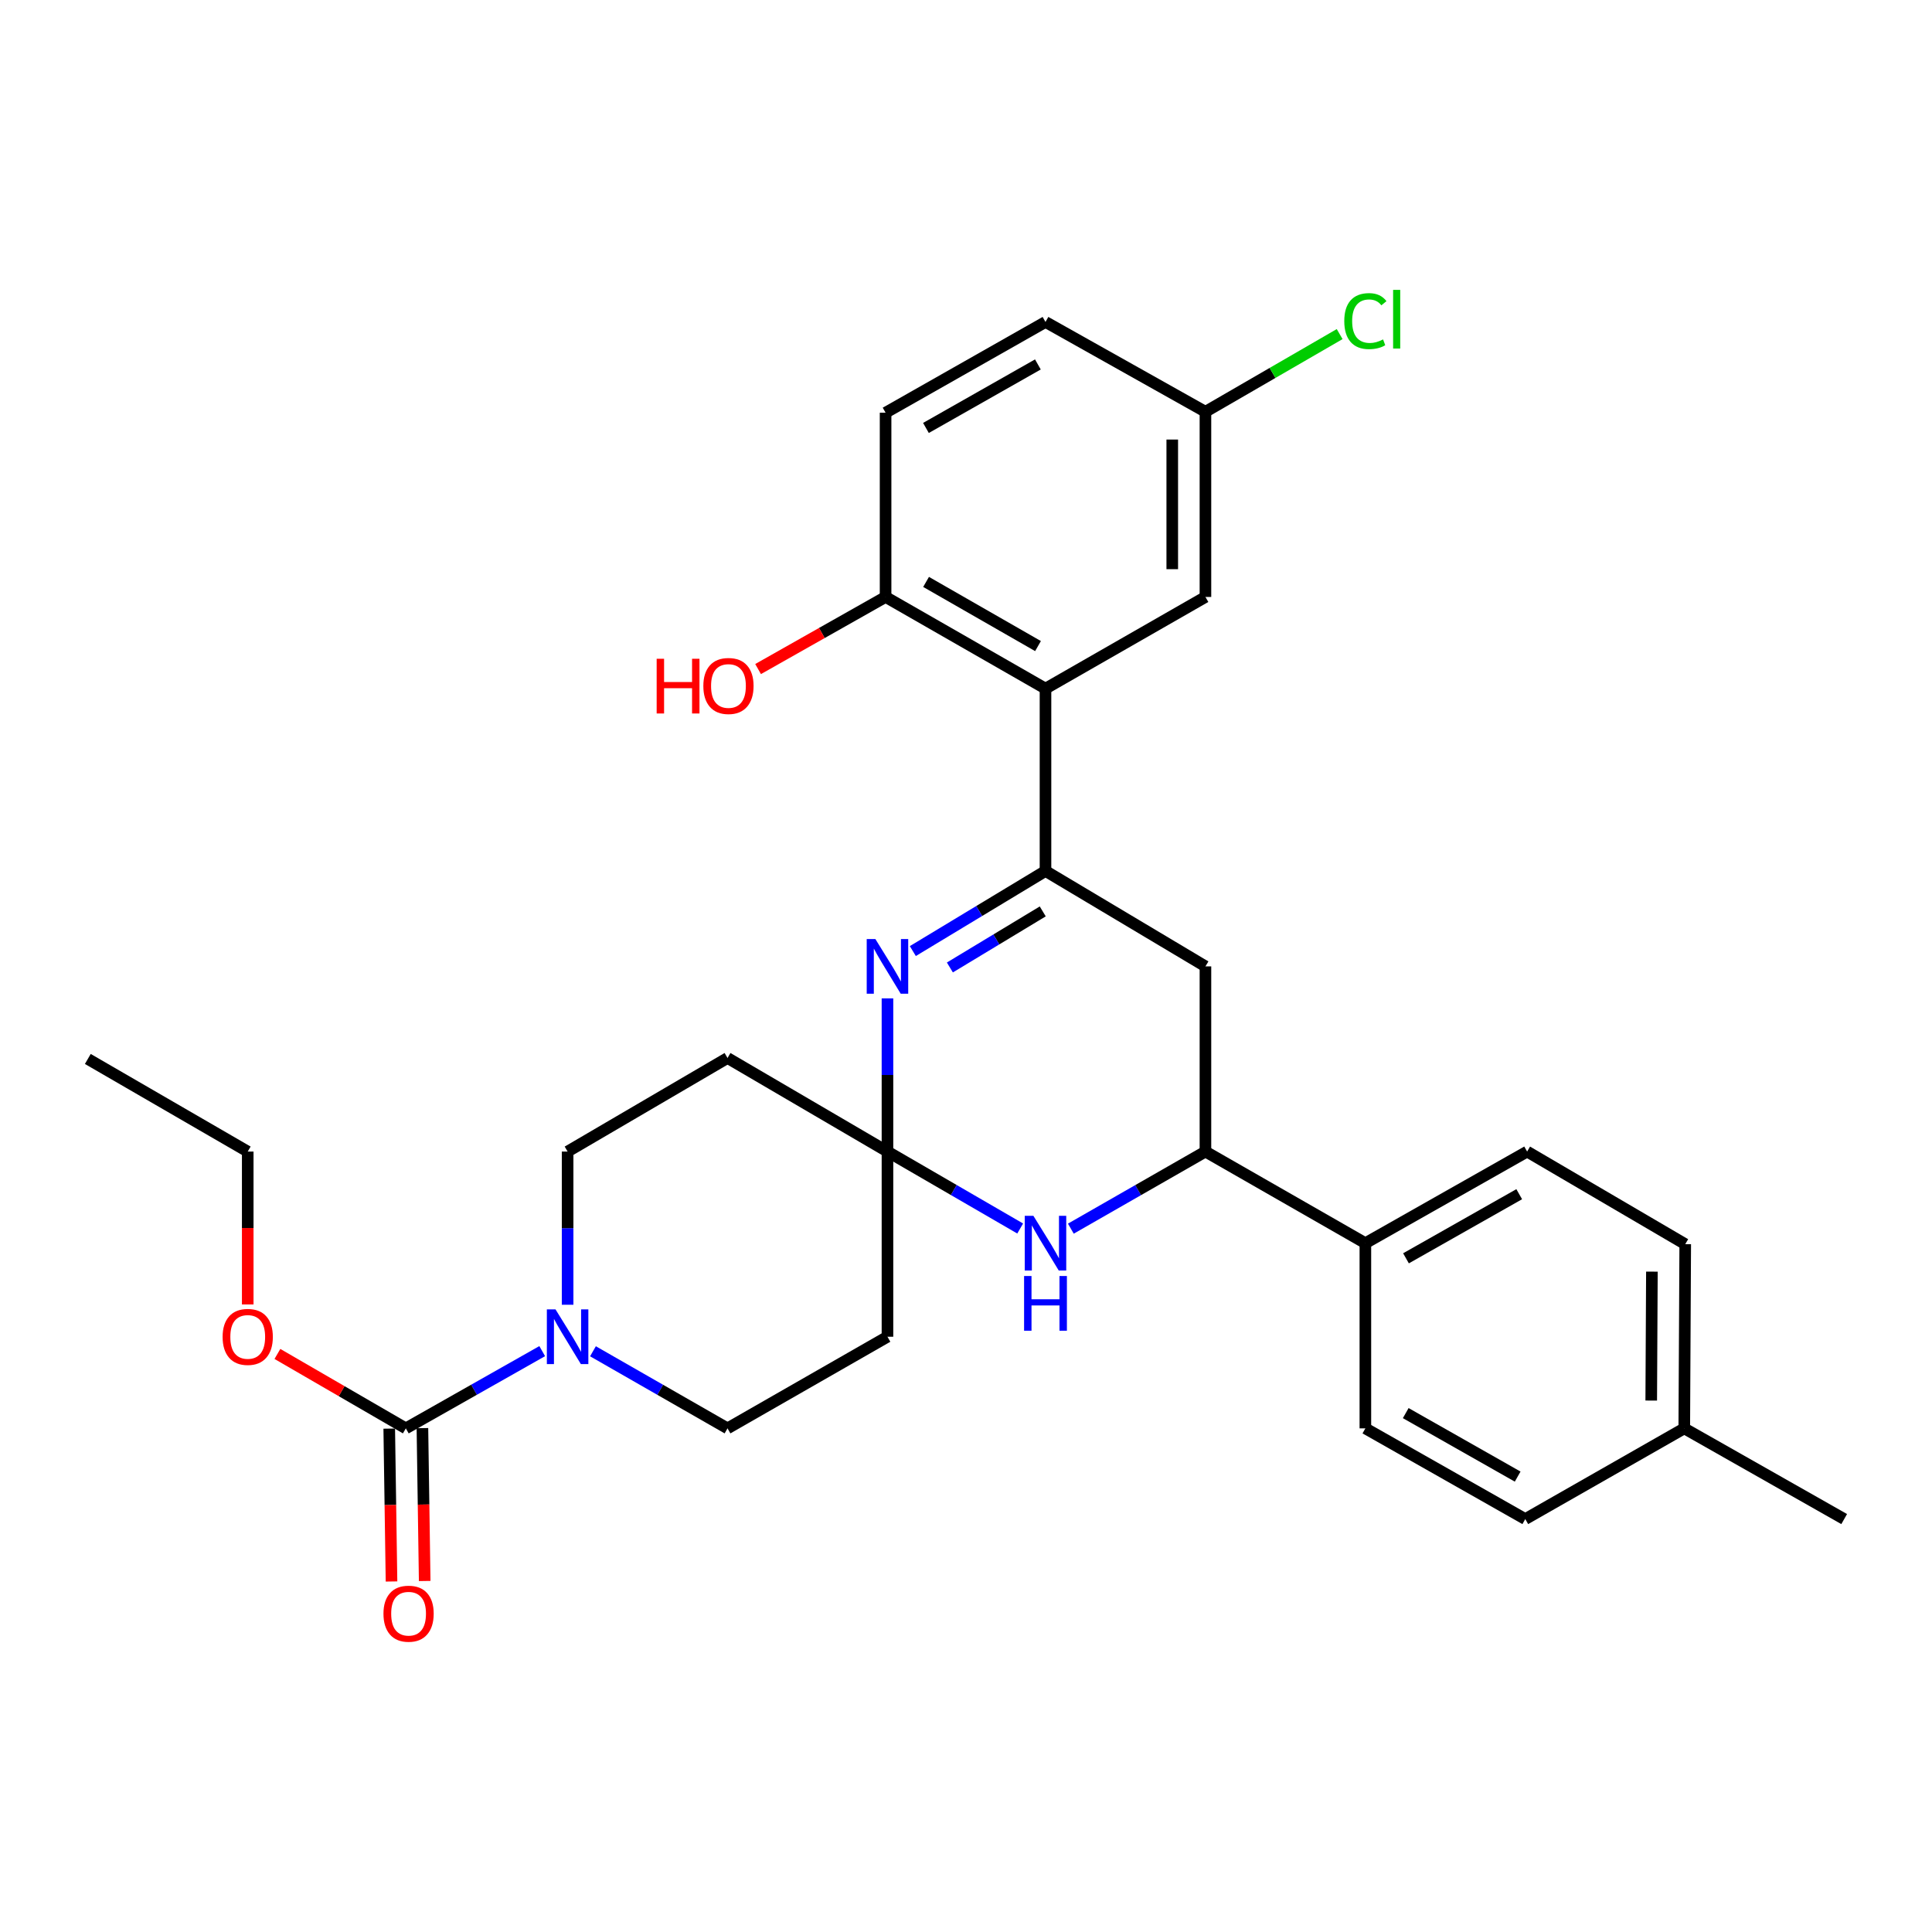 <?xml version='1.0' encoding='iso-8859-1'?>
<svg version='1.1' baseProfile='full'
              xmlns='http://www.w3.org/2000/svg'
                      xmlns:rdkit='http://www.rdkit.org/xml'
                      xmlns:xlink='http://www.w3.org/1999/xlink'
                  xml:space='preserve'
width='1000px' height='1000px' viewBox='0 0 1000 1000'>
<!-- END OF HEADER -->
<rect style='opacity:1.0;fill:#FFFFFF;stroke:none' width='1000' height='1000' x='0' y='0'> </rect>
<path class='bond-1' d='M 541.146,450.819 L 506.812,471.547' style='fill:none;fill-rule:evenodd;stroke:#000000;stroke-width:6px;stroke-linecap:butt;stroke-linejoin:miter;stroke-opacity:1' />
<path class='bond-1' d='M 506.812,471.547 L 472.479,492.275' style='fill:none;fill-rule:evenodd;stroke:#0000FF;stroke-width:6px;stroke-linecap:butt;stroke-linejoin:miter;stroke-opacity:1' />
<path class='bond-1' d='M 539.723,471.742 L 515.69,486.251' style='fill:none;fill-rule:evenodd;stroke:#000000;stroke-width:6px;stroke-linecap:butt;stroke-linejoin:miter;stroke-opacity:1' />
<path class='bond-1' d='M 515.69,486.251 L 491.656,500.76' style='fill:none;fill-rule:evenodd;stroke:#0000FF;stroke-width:6px;stroke-linecap:butt;stroke-linejoin:miter;stroke-opacity:1' />
<path class='bond-2' d='M 541.146,450.819 L 541.146,356.427' style='fill:none;fill-rule:evenodd;stroke:#000000;stroke-width:6px;stroke-linecap:butt;stroke-linejoin:miter;stroke-opacity:1' />
<path class='bond-6' d='M 541.146,450.819 L 623.935,500.2' style='fill:none;fill-rule:evenodd;stroke:#000000;stroke-width:6px;stroke-linecap:butt;stroke-linejoin:miter;stroke-opacity:1' />
<path class='bond-0' d='M 459.35,596.052 L 459.35,556.405' style='fill:none;fill-rule:evenodd;stroke:#000000;stroke-width:6px;stroke-linecap:butt;stroke-linejoin:miter;stroke-opacity:1' />
<path class='bond-0' d='M 459.35,556.405 L 459.35,516.757' style='fill:none;fill-rule:evenodd;stroke:#0000FF;stroke-width:6px;stroke-linecap:butt;stroke-linejoin:miter;stroke-opacity:1' />
<path class='bond-8' d='M 459.35,596.052 L 376.561,547.616' style='fill:none;fill-rule:evenodd;stroke:#000000;stroke-width:6px;stroke-linecap:butt;stroke-linejoin:miter;stroke-opacity:1' />
<path class='bond-9' d='M 459.35,596.052 L 459.35,691.895' style='fill:none;fill-rule:evenodd;stroke:#000000;stroke-width:6px;stroke-linecap:butt;stroke-linejoin:miter;stroke-opacity:1' />
<path class='bond-30' d='M 459.35,596.052 L 493.696,615.962' style='fill:none;fill-rule:evenodd;stroke:#000000;stroke-width:6px;stroke-linecap:butt;stroke-linejoin:miter;stroke-opacity:1' />
<path class='bond-30' d='M 493.696,615.962 L 528.043,635.872' style='fill:none;fill-rule:evenodd;stroke:#0000FF;stroke-width:6px;stroke-linecap:butt;stroke-linejoin:miter;stroke-opacity:1' />
<path class='bond-10' d='M 541.146,356.427 L 458.377,308.983' style='fill:none;fill-rule:evenodd;stroke:#000000;stroke-width:6px;stroke-linecap:butt;stroke-linejoin:miter;stroke-opacity:1' />
<path class='bond-10' d='M 537.272,334.409 L 479.334,301.198' style='fill:none;fill-rule:evenodd;stroke:#000000;stroke-width:6px;stroke-linecap:butt;stroke-linejoin:miter;stroke-opacity:1' />
<path class='bond-14' d='M 541.146,356.427 L 623.935,308.983' style='fill:none;fill-rule:evenodd;stroke:#000000;stroke-width:6px;stroke-linecap:butt;stroke-linejoin:miter;stroke-opacity:1' />
<path class='bond-3' d='M 554.271,635.951 L 589.103,616.002' style='fill:none;fill-rule:evenodd;stroke:#0000FF;stroke-width:6px;stroke-linecap:butt;stroke-linejoin:miter;stroke-opacity:1' />
<path class='bond-3' d='M 589.103,616.002 L 623.935,596.052' style='fill:none;fill-rule:evenodd;stroke:#000000;stroke-width:6px;stroke-linecap:butt;stroke-linejoin:miter;stroke-opacity:1' />
<path class='bond-4' d='M 306.917,699.415 L 341.739,719.367' style='fill:none;fill-rule:evenodd;stroke:#0000FF;stroke-width:6px;stroke-linecap:butt;stroke-linejoin:miter;stroke-opacity:1' />
<path class='bond-4' d='M 341.739,719.367 L 376.561,739.32' style='fill:none;fill-rule:evenodd;stroke:#000000;stroke-width:6px;stroke-linecap:butt;stroke-linejoin:miter;stroke-opacity:1' />
<path class='bond-5' d='M 280.646,699.34 L 245.352,719.33' style='fill:none;fill-rule:evenodd;stroke:#0000FF;stroke-width:6px;stroke-linecap:butt;stroke-linejoin:miter;stroke-opacity:1' />
<path class='bond-5' d='M 245.352,719.33 L 210.058,739.32' style='fill:none;fill-rule:evenodd;stroke:#000000;stroke-width:6px;stroke-linecap:butt;stroke-linejoin:miter;stroke-opacity:1' />
<path class='bond-32' d='M 293.792,675.339 L 293.792,635.696' style='fill:none;fill-rule:evenodd;stroke:#0000FF;stroke-width:6px;stroke-linecap:butt;stroke-linejoin:miter;stroke-opacity:1' />
<path class='bond-32' d='M 293.792,635.696 L 293.792,596.052' style='fill:none;fill-rule:evenodd;stroke:#000000;stroke-width:6px;stroke-linecap:butt;stroke-linejoin:miter;stroke-opacity:1' />
<path class='bond-15' d='M 201.471,739.447 L 202.058,779.01' style='fill:none;fill-rule:evenodd;stroke:#000000;stroke-width:6px;stroke-linecap:butt;stroke-linejoin:miter;stroke-opacity:1' />
<path class='bond-15' d='M 202.058,779.01 L 202.645,818.573' style='fill:none;fill-rule:evenodd;stroke:#FF0000;stroke-width:6px;stroke-linecap:butt;stroke-linejoin:miter;stroke-opacity:1' />
<path class='bond-15' d='M 218.646,739.193 L 219.232,778.756' style='fill:none;fill-rule:evenodd;stroke:#000000;stroke-width:6px;stroke-linecap:butt;stroke-linejoin:miter;stroke-opacity:1' />
<path class='bond-15' d='M 219.232,778.756 L 219.819,818.319' style='fill:none;fill-rule:evenodd;stroke:#FF0000;stroke-width:6px;stroke-linecap:butt;stroke-linejoin:miter;stroke-opacity:1' />
<path class='bond-20' d='M 210.058,739.32 L 176.824,720.059' style='fill:none;fill-rule:evenodd;stroke:#000000;stroke-width:6px;stroke-linecap:butt;stroke-linejoin:miter;stroke-opacity:1' />
<path class='bond-20' d='M 176.824,720.059 L 143.589,700.799' style='fill:none;fill-rule:evenodd;stroke:#FF0000;stroke-width:6px;stroke-linecap:butt;stroke-linejoin:miter;stroke-opacity:1' />
<path class='bond-7' d='M 623.935,500.2 L 623.935,596.052' style='fill:none;fill-rule:evenodd;stroke:#000000;stroke-width:6px;stroke-linecap:butt;stroke-linejoin:miter;stroke-opacity:1' />
<path class='bond-13' d='M 623.935,596.052 L 706.714,643.468' style='fill:none;fill-rule:evenodd;stroke:#000000;stroke-width:6px;stroke-linecap:butt;stroke-linejoin:miter;stroke-opacity:1' />
<path class='bond-12' d='M 376.561,547.616 L 293.792,596.052' style='fill:none;fill-rule:evenodd;stroke:#000000;stroke-width:6px;stroke-linecap:butt;stroke-linejoin:miter;stroke-opacity:1' />
<path class='bond-11' d='M 459.35,691.895 L 376.561,739.32' style='fill:none;fill-rule:evenodd;stroke:#000000;stroke-width:6px;stroke-linecap:butt;stroke-linejoin:miter;stroke-opacity:1' />
<path class='bond-16' d='M 458.377,308.983 L 458.377,213.618' style='fill:none;fill-rule:evenodd;stroke:#000000;stroke-width:6px;stroke-linecap:butt;stroke-linejoin:miter;stroke-opacity:1' />
<path class='bond-26' d='M 458.377,308.983 L 425.38,327.644' style='fill:none;fill-rule:evenodd;stroke:#000000;stroke-width:6px;stroke-linecap:butt;stroke-linejoin:miter;stroke-opacity:1' />
<path class='bond-26' d='M 425.38,327.644 L 392.384,346.304' style='fill:none;fill-rule:evenodd;stroke:#FF0000;stroke-width:6px;stroke-linecap:butt;stroke-linejoin:miter;stroke-opacity:1' />
<path class='bond-17' d='M 706.714,643.468 L 790.438,596.052' style='fill:none;fill-rule:evenodd;stroke:#000000;stroke-width:6px;stroke-linecap:butt;stroke-linejoin:miter;stroke-opacity:1' />
<path class='bond-17' d='M 727.737,651.301 L 786.343,618.11' style='fill:none;fill-rule:evenodd;stroke:#000000;stroke-width:6px;stroke-linecap:butt;stroke-linejoin:miter;stroke-opacity:1' />
<path class='bond-18' d='M 706.714,643.468 L 706.714,739.32' style='fill:none;fill-rule:evenodd;stroke:#000000;stroke-width:6px;stroke-linecap:butt;stroke-linejoin:miter;stroke-opacity:1' />
<path class='bond-19' d='M 623.935,308.983 L 623.935,213.131' style='fill:none;fill-rule:evenodd;stroke:#000000;stroke-width:6px;stroke-linecap:butt;stroke-linejoin:miter;stroke-opacity:1' />
<path class='bond-19' d='M 606.759,294.605 L 606.759,227.509' style='fill:none;fill-rule:evenodd;stroke:#000000;stroke-width:6px;stroke-linecap:butt;stroke-linejoin:miter;stroke-opacity:1' />
<path class='bond-31' d='M 458.377,213.618 L 541.146,166.651' style='fill:none;fill-rule:evenodd;stroke:#000000;stroke-width:6px;stroke-linecap:butt;stroke-linejoin:miter;stroke-opacity:1' />
<path class='bond-31' d='M 479.269,221.511 L 537.208,188.634' style='fill:none;fill-rule:evenodd;stroke:#000000;stroke-width:6px;stroke-linecap:butt;stroke-linejoin:miter;stroke-opacity:1' />
<path class='bond-23' d='M 790.438,596.052 L 872.272,643.983' style='fill:none;fill-rule:evenodd;stroke:#000000;stroke-width:6px;stroke-linecap:butt;stroke-linejoin:miter;stroke-opacity:1' />
<path class='bond-22' d='M 706.714,739.32 L 789.483,786.268' style='fill:none;fill-rule:evenodd;stroke:#000000;stroke-width:6px;stroke-linecap:butt;stroke-linejoin:miter;stroke-opacity:1' />
<path class='bond-22' d='M 727.604,731.422 L 785.542,764.286' style='fill:none;fill-rule:evenodd;stroke:#000000;stroke-width:6px;stroke-linecap:butt;stroke-linejoin:miter;stroke-opacity:1' />
<path class='bond-21' d='M 623.935,213.131 L 541.146,166.651' style='fill:none;fill-rule:evenodd;stroke:#000000;stroke-width:6px;stroke-linecap:butt;stroke-linejoin:miter;stroke-opacity:1' />
<path class='bond-25' d='M 623.935,213.131 L 658.669,193.027' style='fill:none;fill-rule:evenodd;stroke:#000000;stroke-width:6px;stroke-linecap:butt;stroke-linejoin:miter;stroke-opacity:1' />
<path class='bond-25' d='M 658.669,193.027 L 693.403,172.924' style='fill:none;fill-rule:evenodd;stroke:#00CC00;stroke-width:6px;stroke-linecap:butt;stroke-linejoin:miter;stroke-opacity:1' />
<path class='bond-27' d='M 128.224,675.179 L 128.224,635.616' style='fill:none;fill-rule:evenodd;stroke:#FF0000;stroke-width:6px;stroke-linecap:butt;stroke-linejoin:miter;stroke-opacity:1' />
<path class='bond-27' d='M 128.224,635.616 L 128.224,596.052' style='fill:none;fill-rule:evenodd;stroke:#000000;stroke-width:6px;stroke-linecap:butt;stroke-linejoin:miter;stroke-opacity:1' />
<path class='bond-24' d='M 789.483,786.268 L 871.776,739.32' style='fill:none;fill-rule:evenodd;stroke:#000000;stroke-width:6px;stroke-linecap:butt;stroke-linejoin:miter;stroke-opacity:1' />
<path class='bond-33' d='M 872.272,643.983 L 871.776,739.32' style='fill:none;fill-rule:evenodd;stroke:#000000;stroke-width:6px;stroke-linecap:butt;stroke-linejoin:miter;stroke-opacity:1' />
<path class='bond-33' d='M 855.022,658.194 L 854.675,724.93' style='fill:none;fill-rule:evenodd;stroke:#000000;stroke-width:6px;stroke-linecap:butt;stroke-linejoin:miter;stroke-opacity:1' />
<path class='bond-28' d='M 871.776,739.32 L 954.545,786.268' style='fill:none;fill-rule:evenodd;stroke:#000000;stroke-width:6px;stroke-linecap:butt;stroke-linejoin:miter;stroke-opacity:1' />
<path class='bond-29' d='M 128.224,596.052 L 45.455,548.112' style='fill:none;fill-rule:evenodd;stroke:#000000;stroke-width:6px;stroke-linecap:butt;stroke-linejoin:miter;stroke-opacity:1' />
<path  class='atom-2' d='M 453.09 486.04
L 462.37 501.04
Q 463.29 502.52, 464.77 505.2
Q 466.25 507.88, 466.33 508.04
L 466.33 486.04
L 470.09 486.04
L 470.09 514.36
L 466.21 514.36
L 456.25 497.96
Q 455.09 496.04, 453.85 493.84
Q 452.65 491.64, 452.29 490.96
L 452.29 514.36
L 448.61 514.36
L 448.61 486.04
L 453.09 486.04
' fill='#0000FF'/>
<path  class='atom-4' d='M 534.886 629.308
L 544.166 644.308
Q 545.086 645.788, 546.566 648.468
Q 548.046 651.148, 548.126 651.308
L 548.126 629.308
L 551.886 629.308
L 551.886 657.628
L 548.006 657.628
L 538.046 641.228
Q 536.886 639.308, 535.646 637.108
Q 534.446 634.908, 534.086 634.228
L 534.086 657.628
L 530.406 657.628
L 530.406 629.308
L 534.886 629.308
' fill='#0000FF'/>
<path  class='atom-4' d='M 530.066 660.46
L 533.906 660.46
L 533.906 672.5
L 548.386 672.5
L 548.386 660.46
L 552.226 660.46
L 552.226 688.78
L 548.386 688.78
L 548.386 675.7
L 533.906 675.7
L 533.906 688.78
L 530.066 688.78
L 530.066 660.46
' fill='#0000FF'/>
<path  class='atom-5' d='M 287.532 677.735
L 296.812 692.735
Q 297.732 694.215, 299.212 696.895
Q 300.692 699.575, 300.772 699.735
L 300.772 677.735
L 304.532 677.735
L 304.532 706.055
L 300.652 706.055
L 290.692 689.655
Q 289.532 687.735, 288.292 685.535
Q 287.092 683.335, 286.732 682.655
L 286.732 706.055
L 283.052 706.055
L 283.052 677.735
L 287.532 677.735
' fill='#0000FF'/>
<path  class='atom-16' d='M 198.48 835.242
Q 198.48 828.442, 201.84 824.642
Q 205.2 820.842, 211.48 820.842
Q 217.76 820.842, 221.12 824.642
Q 224.48 828.442, 224.48 835.242
Q 224.48 842.122, 221.08 846.042
Q 217.68 849.922, 211.48 849.922
Q 205.24 849.922, 201.84 846.042
Q 198.48 842.162, 198.48 835.242
M 211.48 846.722
Q 215.8 846.722, 218.12 843.842
Q 220.48 840.922, 220.48 835.242
Q 220.48 829.682, 218.12 826.882
Q 215.8 824.042, 211.48 824.042
Q 207.16 824.042, 204.8 826.842
Q 202.48 829.642, 202.48 835.242
Q 202.48 840.962, 204.8 843.842
Q 207.16 846.722, 211.48 846.722
' fill='#FF0000'/>
<path  class='atom-21' d='M 115.224 691.975
Q 115.224 685.175, 118.584 681.375
Q 121.944 677.575, 128.224 677.575
Q 134.504 677.575, 137.864 681.375
Q 141.224 685.175, 141.224 691.975
Q 141.224 698.855, 137.824 702.775
Q 134.424 706.655, 128.224 706.655
Q 121.984 706.655, 118.584 702.775
Q 115.224 698.895, 115.224 691.975
M 128.224 703.455
Q 132.544 703.455, 134.864 700.575
Q 137.224 697.655, 137.224 691.975
Q 137.224 686.415, 134.864 683.615
Q 132.544 680.775, 128.224 680.775
Q 123.904 680.775, 121.544 683.575
Q 119.224 686.375, 119.224 691.975
Q 119.224 697.695, 121.544 700.575
Q 123.904 703.455, 128.224 703.455
' fill='#FF0000'/>
<path  class='atom-26' d='M 695.794 166.199
Q 695.794 159.159, 699.074 155.479
Q 702.394 151.759, 708.674 151.759
Q 714.514 151.759, 717.634 155.879
L 714.994 158.039
Q 712.714 155.039, 708.674 155.039
Q 704.394 155.039, 702.114 157.919
Q 699.874 160.759, 699.874 166.199
Q 699.874 171.799, 702.194 174.679
Q 704.554 177.559, 709.114 177.559
Q 712.234 177.559, 715.874 175.679
L 716.994 178.679
Q 715.514 179.639, 713.274 180.199
Q 711.034 180.759, 708.554 180.759
Q 702.394 180.759, 699.074 176.999
Q 695.794 173.239, 695.794 166.199
' fill='#00CC00'/>
<path  class='atom-26' d='M 721.074 150.039
L 724.754 150.039
L 724.754 180.399
L 721.074 180.399
L 721.074 150.039
' fill='#00CC00'/>
<path  class='atom-27' d='M 339.888 340.977
L 343.728 340.977
L 343.728 353.017
L 358.208 353.017
L 358.208 340.977
L 362.048 340.977
L 362.048 369.297
L 358.208 369.297
L 358.208 356.217
L 343.728 356.217
L 343.728 369.297
L 339.888 369.297
L 339.888 340.977
' fill='#FF0000'/>
<path  class='atom-27' d='M 364.048 355.057
Q 364.048 348.257, 367.408 344.457
Q 370.768 340.657, 377.048 340.657
Q 383.328 340.657, 386.688 344.457
Q 390.048 348.257, 390.048 355.057
Q 390.048 361.937, 386.648 365.857
Q 383.248 369.737, 377.048 369.737
Q 370.808 369.737, 367.408 365.857
Q 364.048 361.977, 364.048 355.057
M 377.048 366.537
Q 381.368 366.537, 383.688 363.657
Q 386.048 360.737, 386.048 355.057
Q 386.048 349.497, 383.688 346.697
Q 381.368 343.857, 377.048 343.857
Q 372.728 343.857, 370.368 346.657
Q 368.048 349.457, 368.048 355.057
Q 368.048 360.777, 370.368 363.657
Q 372.728 366.537, 377.048 366.537
' fill='#FF0000'/>
</svg>
